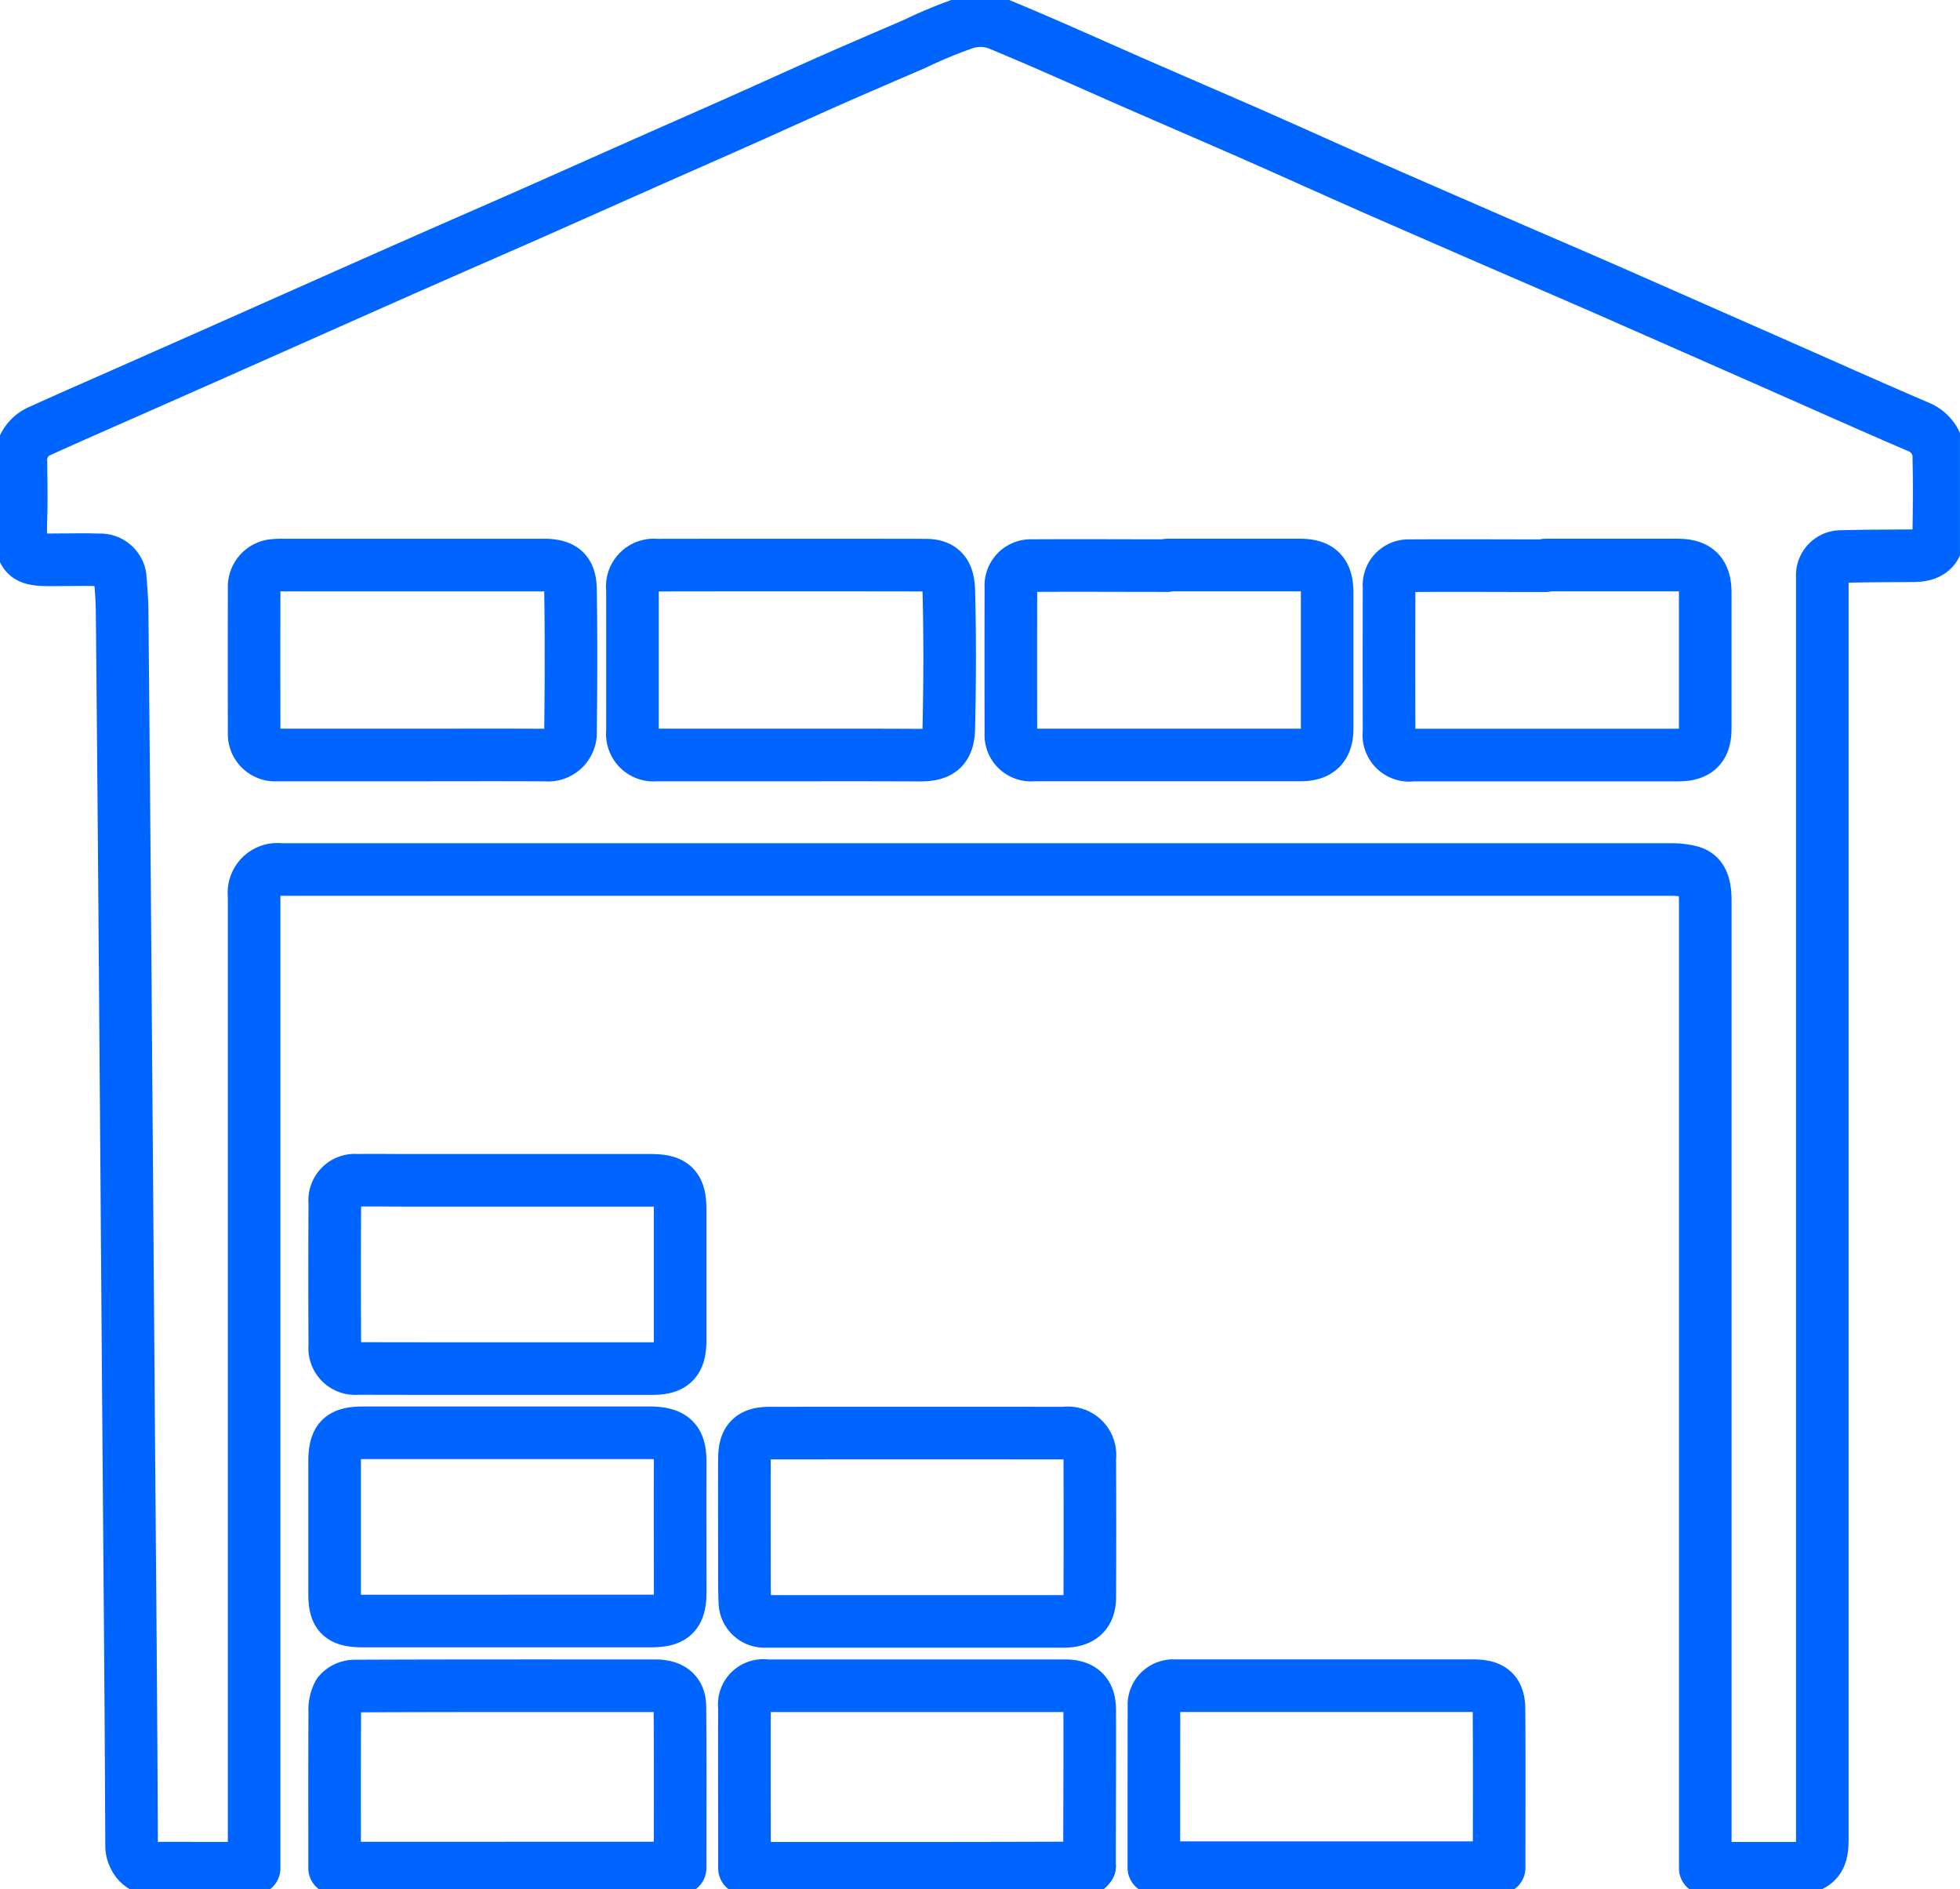 <?xml version="1.0" encoding="UTF-8"?>
<svg xmlns="http://www.w3.org/2000/svg" xmlns:xlink="http://www.w3.org/1999/xlink" id="Group_654" data-name="Group 654" width="81.984" height="79" viewBox="0 0 81.984 79">
  <defs>
    <clipPath id="clip-path">
      <rect id="Rectangle_395" data-name="Rectangle 395" width="81.983" height="79" fill="none" stroke="#0065ff" stroke-width="1"></rect>
    </clipPath>
  </defs>
  <g id="Group_653" data-name="Group 653" clip-path="url(#clip-path)">
    <path id="Path_3363" data-name="Path 3363" d="M45.809,78.277c0-2.175.016-4.351.008-6.526,0-.707-.338-1.016-1.035-1.016q-6.251,0-12.5,0a.792.792,0,0,0-.906.9c-.009,2.068,0,4.137,0,6.206v.527h.486q3.24,0,6.482,0,3.7,0,7.4-.015Zm-34.943.091V37.7A.984.984,0,0,1,11.978,36.6h6.946q25.624,0,51.247,0a3.19,3.19,0,0,1,.753.089c.463.114.641.472.641,1.219V78.369c1.381,0,2.727,0,4.073,0a.736.736,0,0,0,.208-.066c.6-.2.615-.709.615-1.218V24.864c0-.168,0-.337,0-.506a.785.785,0,0,1,.791-.847c.994-.028,1.988-.026,2.983-.033.683,0,1.091-.225,1.1-1.1.015-.981.024-1.963,0-2.943a1.368,1.368,0,0,0-.86-1.35c-1.989-.852-3.964-1.738-5.944-2.61q-3.385-1.492-6.771-2.983c-1.7-.746-3.416-1.478-5.122-2.221S59.256,8.8,57.568,8.06c-1.668-.737-3.33-1.49-5-2.225-1.6-.7-3.2-1.389-4.8-2.088-1.932-.844-3.851-1.718-5.8-2.52a2.141,2.141,0,0,0-1.321-.042,19.183,19.183,0,0,0-2.137.881c-1.163.5-2.328,1-3.487,1.511-1.29.57-2.572,1.158-3.861,1.731-1.43.636-2.863,1.262-4.294,1.9-1.476.653-2.949,1.313-4.426,1.965-1.431.632-2.866,1.255-4.3,1.887q-2.248.991-4.493,1.99l-4.277,1.9L5.892,16.49c-1.324.587-2.653,1.163-3.971,1.763a1.31,1.31,0,0,0-.81,1.3c.009.8.026,1.6,0,2.392-.064,1.782.209,1.711,1.692,1.7.522,0,1.043-.016,1.564.007a.842.842,0,0,1,.894.7c.038.482.079.965.083,1.449q.055,5.694.1,11.387.081,10.461.159,20.924.042,5.47.087,10.94.032,4.185.05,8.372c0,.456.334.944.763.942C7.935,78.362,9.374,78.368,10.866,78.368Zm27.6-10.324q3.127,0,6.254,0c.734,0,1.093-.32,1.1-1q.013-2.92,0-5.841a.923.923,0,0,0-1.053-1.033q-6.163-.006-12.324,0c-.782,0-1.065.285-1.069,1.077-.009,1.595,0,3.189,0,4.783,0,.414,0,.828.02,1.241a.821.821,0,0,0,.825.774Q35.341,68.045,38.468,68.044ZM21.355,57.472h6.163c.862,0,1.167-.306,1.167-1.18q0-2.737,0-5.474c0-.94-.283-1.22-1.231-1.22H17.2c-.675,0-1.35-.013-2.024,0a.843.843,0,0,0-.935.935q-.019,2.989,0,5.98a.858.858,0,0,0,.953.954Q18.273,57.474,21.355,57.472Zm.1,10.556q3.011,0,6.021,0c.915,0,1.209-.288,1.211-1.192,0-1.808-.008-3.616,0-5.424.005-.84-.207-1.256-1.29-1.255q-5.975,0-11.951,0c-.953,0-1.212.258-1.214,1.222q0,2.758,0,5.516c0,.879.255,1.126,1.151,1.134h6.068Zm7.229,10.33c0-2.272.012-4.506-.008-6.74,0-.6-.365-.882-1.03-.882-4.2,0-8.4-.006-12.6.012a.889.889,0,0,0-.644.31,1.459,1.459,0,0,0-.163.782c-.013,2.007-.007,4.015-.007,6.023v.5ZM48.5,78.345H62.943c0-2.23.011-4.435-.006-6.639-.006-.719-.317-.971-1.064-.972H51.667c-.766,0-1.532,0-2.3,0a.807.807,0,0,0-.863.749C48.5,73.765,48.5,76.045,48.5,78.345Z" transform="translate(-0.236 -0.236)" fill="none" stroke="#0065ff" stroke-linecap="round" stroke-linejoin="round" stroke-width="2.2"></path>
    <path id="Path_3364" data-name="Path 3364" d="M57.921,99.425l.073-.079Z" transform="translate(-12.421 -21.305)" fill="none" stroke="#0065ff" stroke-linecap="round" stroke-linejoin="round" stroke-width="2.2"></path>
    <path id="Path_3365" data-name="Path 3365" d="M20.086,38.026q-2.8,0-5.61,0a.879.879,0,0,1-.943-.921q-.009-3.081,0-6.163a.9.9,0,0,1,.752-.838,3.272,3.272,0,0,1,.5-.021q5.312,0,10.622,0c.123,0,.246,0,.368,0,.7.035.979.3.99,1.022.032,1.977.025,3.955,0,5.932a.939.939,0,0,1-1.031.992C23.857,38.018,21.971,38.026,20.086,38.026Z" transform="translate(-2.902 -6.451)" fill="none" stroke="#0065ff" stroke-linecap="round" stroke-linejoin="round" stroke-width="2.2"></path>
    <path id="Path_3366" data-name="Path 3366" d="M60.385,30.081q2.76,0,5.52,0c.829,0,1.15.327,1.151,1.169q0,2.829,0,5.658c0,.768-.347,1.115-1.113,1.116q-5.59,0-11.179,0a.84.84,0,0,1-.937-.9q-.007-3.06,0-6.119a.833.833,0,0,1,.857-.9c1.9-.012,3.8,0,5.7,0Z" transform="translate(-11.543 -6.451)" fill="none" stroke="#0065ff" stroke-linecap="round" stroke-linejoin="round" stroke-width="2.2"></path>
    <path id="Path_3367" data-name="Path 3367" d="M80.511,30.081q2.756,0,5.514,0c.819,0,1.161.335,1.163,1.147q0,2.849,0,5.7c0,.773-.339,1.1-1.126,1.1q-5.56,0-11.121,0a.85.85,0,0,1-.977-.966q-.009-3.033,0-6.066a.812.812,0,0,1,.85-.887c1.9-.012,3.8,0,5.7,0Z" transform="translate(-15.861 -6.451)" fill="none" stroke="#0065ff" stroke-linecap="round" stroke-linejoin="round" stroke-width="2.2"></path>
    <path id="Path_3368" data-name="Path 3368" d="M40.166,38.026q-2.758,0-5.515,0a.885.885,0,0,1-.973-.987q0-2.965,0-5.929a.9.9,0,0,1,.995-1.024q5.63-.009,11.26,0c.72,0,.959.362.977,1.089.049,1.9.042,3.8,0,5.7-.016.866-.342,1.16-1.234,1.157C43.842,38.022,42,38.026,40.166,38.026Z" transform="translate(-7.222 -6.451)" fill="none" stroke="#0065ff" stroke-linecap="round" stroke-linejoin="round" stroke-width="2.2"></path>
  </g>
</svg>
